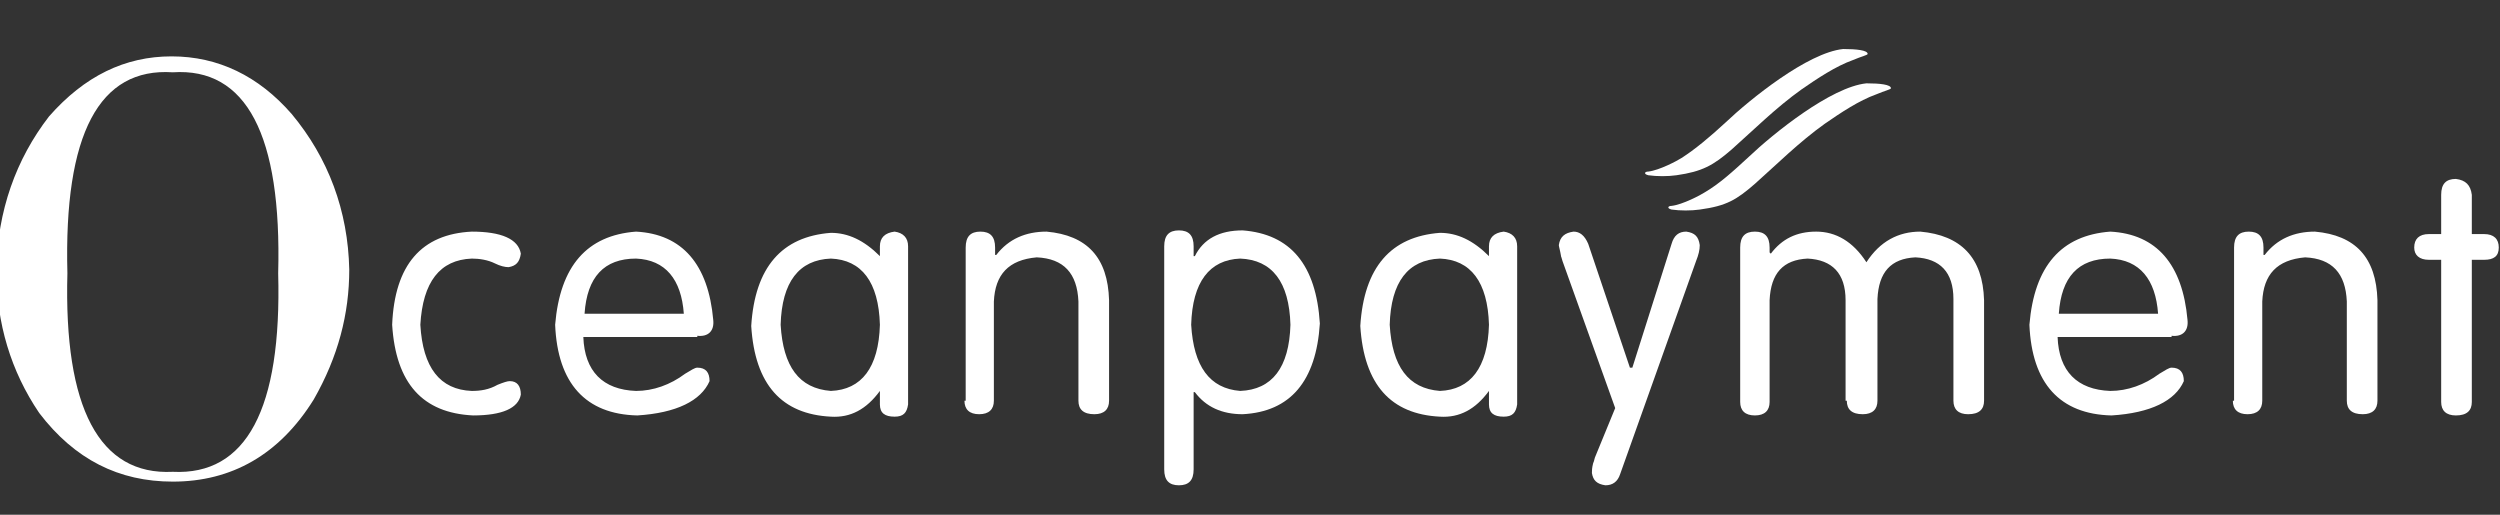 <?xml version="1.0" encoding="utf-8"?>
<!-- Generator: Adobe Illustrator 19.0.0, SVG Export Plug-In . SVG Version: 6.00 Build 0)  -->
<svg version="1.1" id="图层_1" xmlns="http://www.w3.org/2000/svg" xmlns:xlink="http://www.w3.org/1999/xlink" x="0px" y="0px"
	 viewBox="0 0 204 42" style="enable-background:new 0 0 204 42;" xml:space="preserve">
<rect x="0" y="0" width="204" height="42" fill="#333333" stroke="none"/>
<style type="text/css">
	.st0{fill:#FFFFFF;}
</style>
<g>
	<title>credit-card-processing-transaction-flow-how-it-works</title>
	<path id="XMLID_1223_" class="st0" d="M141.3,12.2c1.8-1.6,3.6-3.4,5.7-4.9c1.3-0.9,2.8-1.9,4.2-2.4c0.7-0.3,1.2-0.4,1.2-0.5
		c0-0.3-0.9-0.4-2-0.4c-2.9,0.3-7.6,4.1-9.6,6c-1.3,1.2-2.5,2.2-3.6,2.9c-0.3,0.2-1.8,1-2.7,1.1c-0.3,0-0.4,0.2,0,0.3
		c0.7,0.1,1.6,0.1,2.3,0C138.9,14,139.8,13.5,141.3,12.2z"/>
	<path id="XMLID_1222_" class="st0" d="M143.2,15c1.8-1.6,3.6-3.4,5.7-4.9c1.3-0.9,2.8-1.9,4.2-2.4c0.7-0.3,1.2-0.4,1.2-0.5
		c0-0.3-0.9-0.4-2-0.4c-2.9,0.3-7.6,4.1-9.6,6c-1.3,1.2-2.4,2.2-3.6,2.9c-0.3,0.2-1.8,1-2.7,1.1c-0.3,0-0.4,0.2,0,0.3
		c0.7,0.1,1.6,0.1,2.3,0C140.9,16.8,141.7,16.3,143.2,15z"/>
	<path id="XMLID_1219_" class="st0" d="M14.1,38.5c-6,0.3-8.9-5.2-8.6-16.2C5.2,10.9,8.1,5.5,14.1,5.9c6-0.4,8.9,5.1,8.6,16.4
		C23,33.4,20.1,38.8,14.1,38.5L14.1,38.5z M14.1,39.3c4.8,0,8.7-2.2,11.5-6.7c2-3.5,2.9-7,2.9-10.6c-0.1-4.8-1.7-9.1-4.7-12.7
		c-2.7-3.1-6-4.7-9.8-4.7S6.9,6.2,4,9.5C1.3,13-0.2,17.2-0.3,22c0,4.4,1.2,8.3,3.5,11.7C6.1,37.5,9.7,39.3,14.1,39.3z"/>
	<path id="XMLID_1207_" class="st0" d="M32,26.5c0.3,4.8,2.5,7.2,6.6,7.4c2.4,0,3.7-0.6,3.9-1.7c0-0.7-0.3-1.1-0.9-1.1
		c-0.2,0-0.5,0.1-1,0.3c-0.7,0.4-1.4,0.5-2.1,0.5c-2.6-0.1-4-1.9-4.2-5.4c0.2-3.5,1.6-5.3,4.2-5.4c0.6,0,1.3,0.1,1.9,0.4
		c0.4,0.2,0.8,0.3,1.1,0.3c0.6-0.1,0.9-0.4,1-1.1c-0.2-1.2-1.6-1.8-4-1.8C34.4,19.1,32.2,21.6,32,26.5L32,26.5z M56.9,27.4
		c0.9,0.1,1.4-0.4,1.3-1.3c-0.4-4.5-2.5-7-6.3-7.2c-4,0.3-6.2,2.8-6.6,7.6c0.2,4.8,2.5,7.3,6.7,7.4c3.2-0.2,5.2-1.2,5.9-2.8
		c0-0.7-0.3-1.1-1-1.1c-0.2,0-0.5,0.2-1,0.5c-1.2,0.9-2.6,1.4-4,1.4c-2.7-0.1-4.2-1.6-4.3-4.4h9.3V27.4z M47.7,25.6
		c0.2-3,1.6-4.5,4.2-4.5c2.4,0.1,3.7,1.7,3.9,4.5H47.7L47.7,25.6z M74.1,20.1c0-0.7-0.4-1.1-1.1-1.2c-0.8,0.1-1.2,0.5-1.2,1.2v0.8
		l0,0c-1.3-1.3-2.6-1.9-4-1.9c-4,0.3-6.2,2.8-6.5,7.6c0.3,4.8,2.5,7.2,6.5,7.4c1.6,0.1,2.9-0.6,4-2.1l0,0V33c0,0.7,0.4,1,1.2,1
		c0.7,0,1-0.3,1.1-1V20.1L74.1,20.1z M63.7,26.5c0.1-3.5,1.5-5.3,4.1-5.4c2.5,0.1,3.9,1.9,4,5.4c-0.1,3.5-1.5,5.3-4,5.4
		C65.2,31.7,63.9,29.9,63.7,26.5L63.7,26.5z M78.7,32.7c0,0.7,0.4,1.1,1.2,1.1s1.2-0.4,1.2-1.1v-8.1c0.1-2.2,1.2-3.4,3.5-3.6
		c2.2,0.1,3.3,1.3,3.4,3.6v8.1c0,0.7,0.4,1.1,1.3,1.1c0.8,0,1.2-0.4,1.2-1.1v-8.2c-0.1-3.5-1.8-5.3-5.1-5.6c-1.7,0-3.1,0.6-4.1,1.9
		h-0.1v-0.6c0-0.9-0.4-1.3-1.2-1.3s-1.2,0.4-1.2,1.3v12.5H78.7z M150.7,32.7c0,0.7,0.4,1.1,1.3,1.1c0.8,0,1.2-0.4,1.2-1.1v-8.3
		c0.1-2.2,1.1-3.3,3.1-3.4c2,0.1,3.1,1.2,3.1,3.4v8.3c0,0.7,0.4,1.1,1.2,1.1c0.9,0,1.3-0.4,1.3-1.1v-8.2c-0.1-3.5-1.9-5.3-5.2-5.6
		c-1.8,0-3.3,0.8-4.4,2.5c-1.1-1.7-2.5-2.5-4.1-2.5s-2.8,0.6-3.7,1.8l-0.1-0.1v-0.4c0-0.9-0.4-1.3-1.2-1.3s-1.2,0.4-1.2,1.3v12.6
		c0,0.7,0.4,1.1,1.2,1.1s1.2-0.4,1.2-1.1v-8.3c0.1-2.2,1.1-3.3,3.1-3.4c2,0.1,3.1,1.2,3.1,3.4v8.2H150.7z M177.2,27.4
		c0.9,0.1,1.4-0.4,1.3-1.3c-0.4-4.5-2.5-7-6.3-7.2c-4,0.3-6.2,2.8-6.6,7.6c0.2,4.8,2.5,7.3,6.7,7.4c3.2-0.2,5.2-1.2,5.9-2.8
		c0-0.7-0.3-1.1-1-1.1c-0.2,0-0.5,0.2-1,0.5c-1.2,0.9-2.6,1.4-4,1.4c-2.7-0.1-4.2-1.6-4.3-4.4h9.3V27.4z M168,25.6
		c0.2-3,1.6-4.5,4.2-4.5c2.4,0.1,3.7,1.7,3.9,4.5H168L168,25.6z M182.2,32.7c0,0.7,0.4,1.1,1.2,1.1s1.2-0.4,1.2-1.1v-8.1
		c0.1-2.2,1.2-3.4,3.5-3.6c2.2,0.1,3.3,1.3,3.4,3.6v8.1c0,0.7,0.4,1.1,1.3,1.1c0.8,0,1.2-0.4,1.2-1.1v-8.2c-0.1-3.5-1.8-5.3-5.1-5.6
		c-1.7,0-3.1,0.6-4.1,1.9h-0.1v-0.6c0-0.9-0.4-1.3-1.2-1.3s-1.2,0.4-1.2,1.3v12.5H182.2z M199.2,19.1h-1c-0.8,0-1.2,0.4-1.2,1.1
		c0,0.6,0.4,1,1.2,1h1v11.6c0,0.7,0.4,1.1,1.2,1.1c0.9,0,1.3-0.4,1.3-1.1V21.2h1c0.8,0,1.2-0.3,1.2-1s-0.4-1.1-1.2-1.1h-1v-3.2
		c-0.1-0.8-0.5-1.2-1.3-1.3c-0.8,0-1.2,0.4-1.2,1.3V19.1z"/>
	<path id="XMLID_1201_" class="st0" d="M97.2,26.5c0.1-3.5,1.5-5.3,4-5.4c2.6,0.1,4,1.9,4.1,5.4c-0.1,3.5-1.5,5.3-4.1,5.4
		C98.7,31.7,97.4,29.9,97.2,26.5L97.2,26.5z M95,38.3c0,0.9,0.4,1.3,1.2,1.3s1.2-0.4,1.2-1.3V32h0.1c0.9,1.2,2.2,1.8,3.9,1.8
		c3.9-0.2,6-2.7,6.3-7.4c-0.3-4.8-2.4-7.3-6.3-7.6c-1.9,0-3.2,0.7-3.9,2.1h-0.1v-0.8c0-0.9-0.4-1.3-1.2-1.3S95,19.2,95,20.1V38.3
		L95,38.3z M123.8,20.1c0-0.7-0.4-1.1-1.1-1.2c-0.8,0.1-1.2,0.5-1.2,1.2v0.8l0,0c-1.3-1.3-2.6-1.9-4-1.9c-4,0.3-6.2,2.8-6.5,7.6
		c0.3,4.8,2.5,7.2,6.5,7.4c1.6,0.1,2.9-0.6,4-2.1l0,0V33c0,0.7,0.4,1,1.2,1c0.7,0,1-0.3,1.1-1V20.1L123.8,20.1z M113.4,26.5
		c0.1-3.5,1.5-5.3,4.1-5.4c2.5,0.1,3.9,1.9,4,5.4c-0.1,3.5-1.5,5.3-4,5.4C114.9,31.7,113.6,29.9,113.4,26.5L113.4,26.5z M131.8,33.3
		l-1.6,3.9c-0.1,0.2-0.1,0.4-0.2,0.6c-0.1,0.4-0.1,0.6-0.1,0.8c0.1,0.6,0.4,0.9,1.1,1c0.6,0,1-0.3,1.2-0.9l6.2-17.4
		c0.2-0.5,0.3-0.9,0.3-1.3c-0.1-0.7-0.4-1-1.1-1.1c-0.6,0-1,0.3-1.2,1L133.2,30H133l-3.4-10.1c-0.3-0.7-0.7-1-1.2-1
		c-0.7,0.1-1.1,0.4-1.2,1.1c0,0.1,0.1,0.4,0.2,1c0-0.1,0,0,0.1,0.3L131.8,33.3z"/>
</g>
</svg>